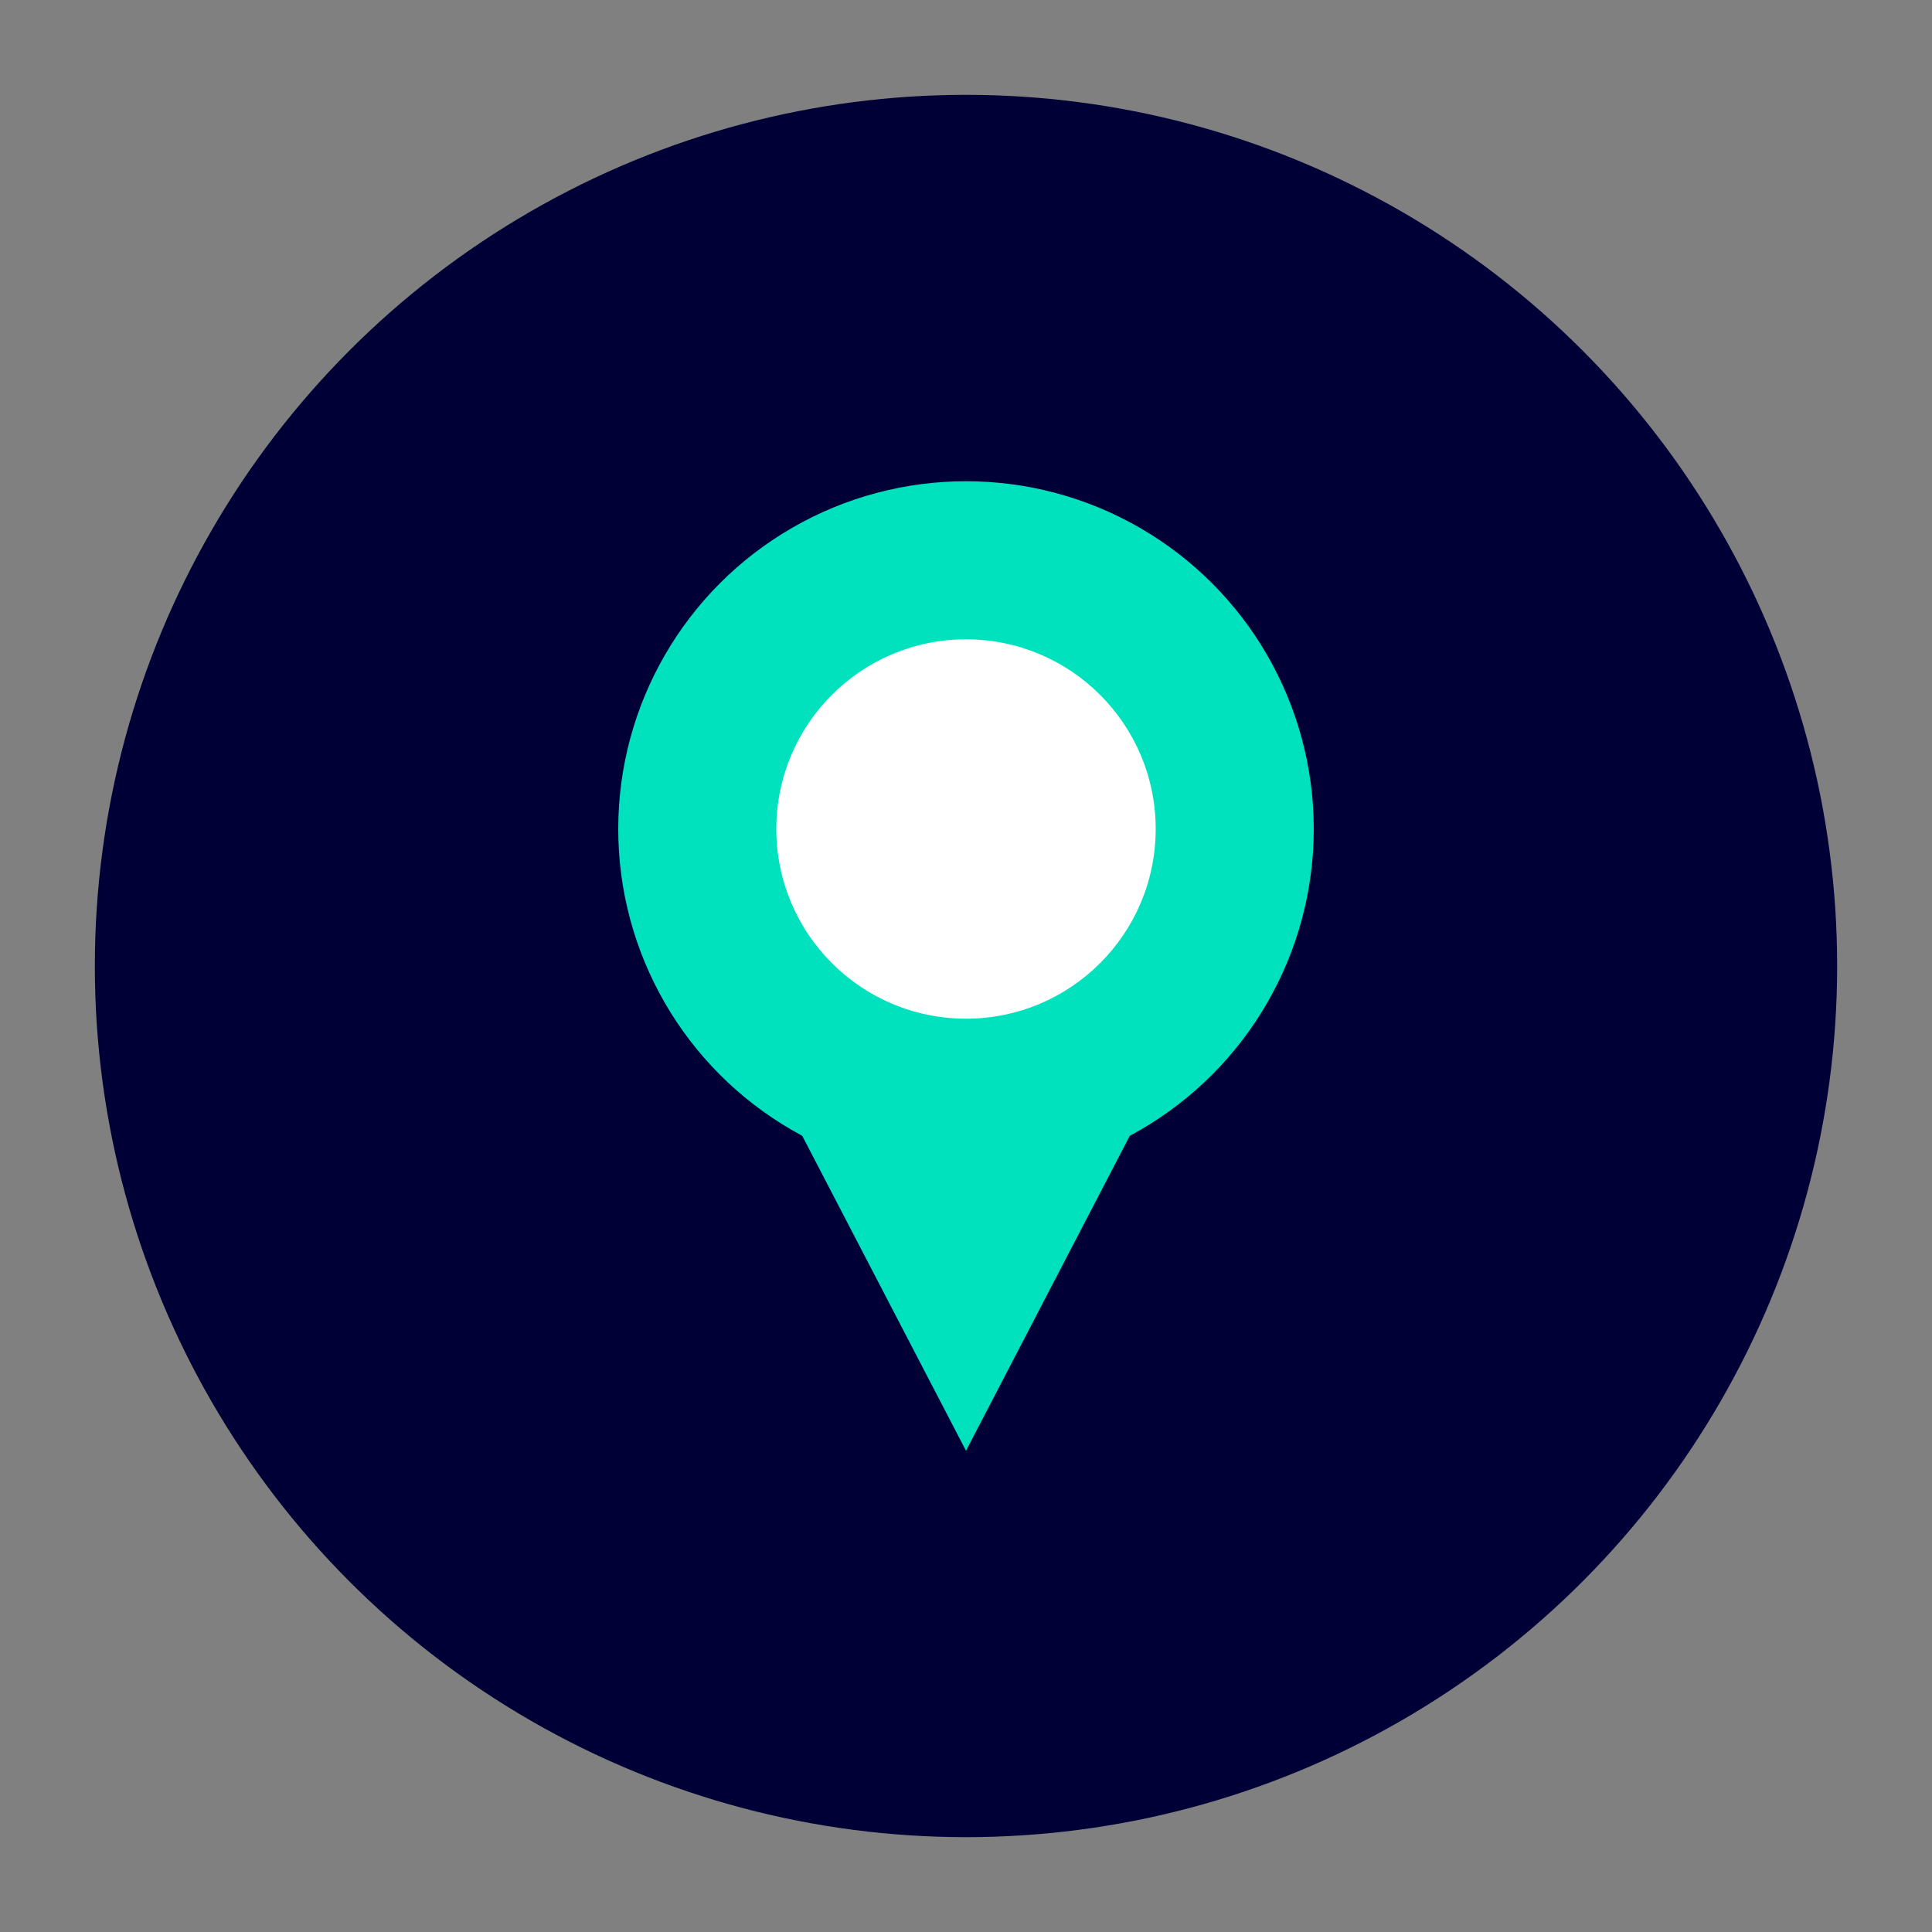 <svg xmlns="http://www.w3.org/2000/svg" xmlns:xlink="http://www.w3.org/1999/xlink" id="Calque_1" x="0px" y="0px" viewBox="0 0 55 55" style="enable-background:new 0 0 55 55;" xml:space="preserve"><rect x="0" y="0" width="55" height="55" fill="#808080" stroke="none"/> <style type="text/css"> .st0{fill:#000037;} .st1{fill:#00E2BE;} .st2{fill:#FFFFFF;} </style> <g> <circle class="st0" cx="27.5" cy="27.5" r="24.8"></circle> <g> <circle class="st1" cx="27.5" cy="23.6" r="9.9"></circle> <circle class="st2" cx="27.5" cy="23.6" r="5.4"></circle> <polygon class="st1" points="27.5,41.3 32.7,31.3 22.3,31.3 "></polygon> </g> </g> </svg>